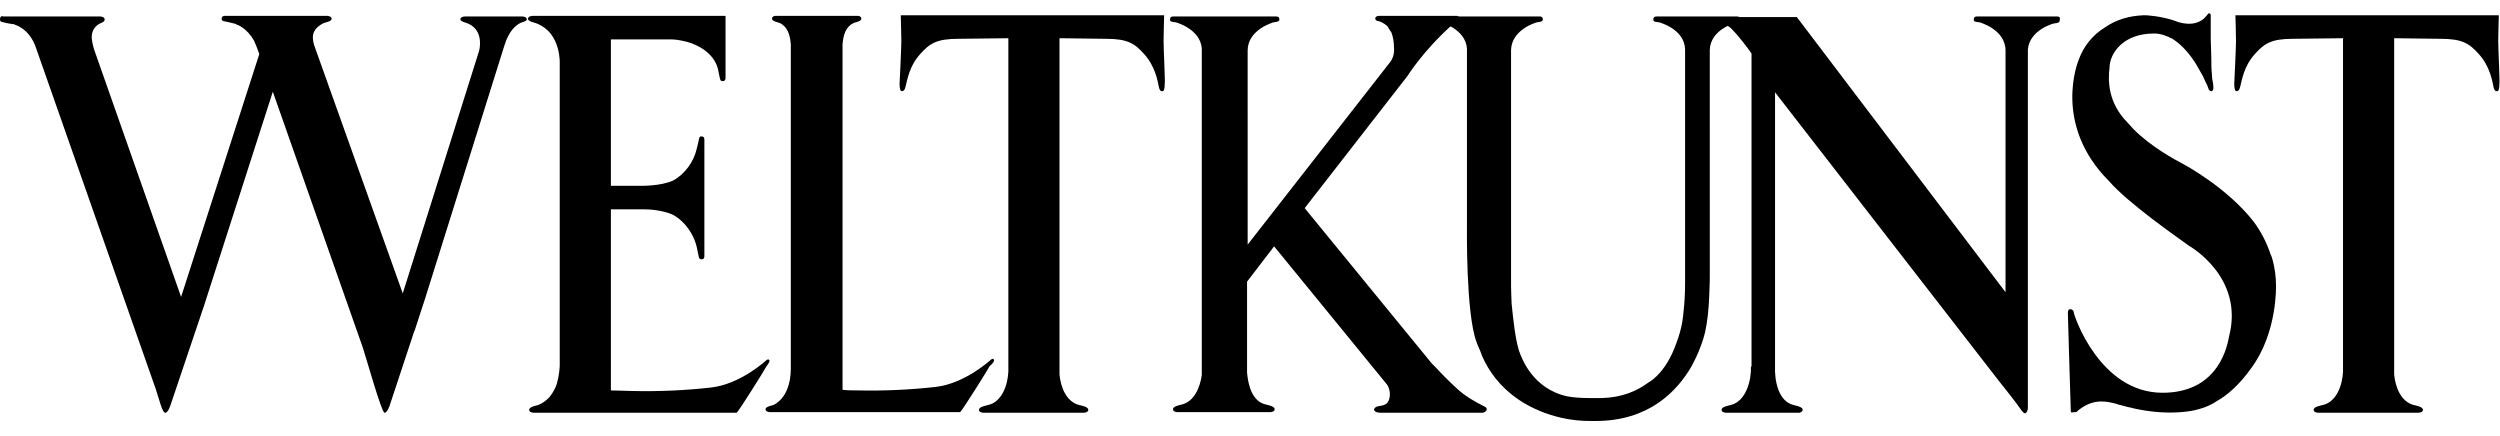 <?xml version="1.0" encoding="utf-8"?>
<!-- Generator: Adobe Illustrator 24.2.3, SVG Export Plug-In . SVG Version: 6.00 Build 0)  -->
<svg version="1.1" id="Ebene_1" xmlns="http://www.w3.org/2000/svg" xmlns:xlink="http://www.w3.org/1999/xlink" x="0px" y="0px"
	 width="425.2px" height="74.2px" viewBox="0 0 425.2 74.2" style="enable-background:new 0 0 425.2 74.2;" xml:space="preserve">
<g>
	<path d="M30.9,50.8L30.9,50.8L30.9,50.8z M89.6,3.3c0-0.5-0.8-0.5-0.8-0.5l-0.3,0h-9.4c0,0-0.8,0-0.8,0.5c0,0.4,1.2,0.6,1.5,0.8
		c2,1,2,3.2,1.7,4.5l-13,41.3L53.4,7.6c-0.3-1.2-0.5-2.5,1.5-3.6c0.3-0.2,1.5-0.3,1.5-0.8c0-0.5-0.8-0.5-0.8-0.5H38.3
		c-0.2,0-0.6,0-0.6,0.5c0,0.5,0.3,0.3,2.1,0.8c0.2,0,0.3,0.1,0.5,0.2c0.1,0,1.7,0.6,2.9,2.7c0,0,0.5,1.1,0.9,2.3L30.8,50.5L16,8.4
		c-0.3-1-0.4-1.7-0.4-2.1c0-0.9,0.4-1.7,1.2-2.2c0.3-0.2,1-0.3,1-0.8c0-0.5-0.8-0.5-0.8-0.5H0.6C0.4,2.7,0,2.7,0,3.3
		c0,0.5,0.3,0.4,1.5,0.7c0,0,0.2,0,0.6,0.1c0,0,0,0,0.1,0c0,0,0.1,0,0.1,0c0.1,0,0.1,0,0.2,0.1c0.1,0,0.2,0.1,0.3,0.1
		c1,0.4,2.4,1.4,3.2,3.5c0,0,0,0,0,0l20.5,58.4c0.6,1.8,1.1,4,1.6,4c0.5,0,0.9-1.3,0.9-1.3L34.7,52l0,0l11.7-36.4l15.3,43.5v0
		c0.6,1.8,3.2,11.1,3.7,11.1c0.5,0,0.9-1.3,0.9-1.3l4.2-12.7l0,0.1l1.3-4l0.4-1.2l0,0L85.8,7.7c0-0.1,0-0.1,0.1-0.2c0,0,0,0,0,0
		C86,7,86.2,6.6,86.4,6.2c0.5-1,1.4-2.2,2.7-2.5c0,0,0,0,0,0l0,0C89.3,3.6,89.6,3.5,89.6,3.3"/>
	<path d="M91.1,2.8L91.1,2.8l-0.2,0L91.1,2.8z M91.8,70.1l-0.6,0L91.8,70.1L91.8,70.1z M95.2,23.3v38.8c0,0.4-0.1,1.8-0.5,3.2
		c-0.3,0.9-0.8,1.7-1.3,2.3c-0.5,0.5-1.1,1-1.9,1.3C91.1,69,90,69.2,90,69.7c0,0.5,0.8,0.5,0.8,0.5l34.5,0c0.5-0.5,4.7-7.2,5-7.8
		c0.5-0.7,0.7-1,0.5-1.2c-0.2-0.2-0.5,0.1-0.5,0.1s-4.3,4-9.3,4.6c-4.4,0.5-8.9,0.7-13.4,0.6c-1,0-2.5-0.1-3.7-0.1V35.6h5.7
		c1.1,0,3.2,0.2,4.8,0.9c0.4,0.2,0.8,0.5,1.2,0.8c0,0,0,0,0.1,0.1c1.4,1.2,2.4,2.9,2.8,4.6c0.4,1.8,0.3,2.1,0.8,2.1
		c0.5,0,0.5-0.4,0.5-0.6V23.8c0-0.2,0-0.6-0.5-0.6c-0.5,0-0.3,0.3-0.8,2.1c-0.5,2.2-2,4.3-4,5.4c-2.2,1-5.6,0.9-5.6,0.9l0,0h-5V23
		 M103.9,23.1V6.7h7.5c0.7,0,1.3,0,1.9,0c0.2,0,0.4,0,0.7,0c0,0,0,0,0,0c0.8,0,1.4,0.1,1.9,0.2c2.7,0.5,5.5,2.1,6.2,4.8
		c0.4,1.8,0.3,2.1,0.8,2.1c0.5,0,0.5-0.4,0.5-0.6V2.7H90.6c0,0-0.8,0-0.8,0.5c0,0.3,0.5,0.5,0.9,0.6l0,0c4.3,1.2,4.5,5.9,4.5,6.8
		v12.7"/>
	<path d="M197.9,7c0-1.2,0.1-4.4,0.1-4.4h-44.8c0,0,0.1,3.2,0.1,4.4c0,1.2-0.3,7.2-0.3,7.2c0,1.5,0.4,1.3,0.4,1.3s0.4,0.1,0.6-0.7
		c0.3-1.1,0.6-3.5,2.5-5.6c1.6-1.8,2.8-2.6,6.5-2.6l8.5-0.1v56.7c-0.1,2.3-1.1,5.2-3.5,5.7c-0.4,0.1-1.5,0.3-1.5,0.8
		c0,0.5,0.8,0.5,0.8,0.5h17c0,0,0.8,0,0.8-0.5c0-0.5-1.1-0.7-1.5-0.8c-2.2-0.5-3.2-3-3.4-5.2V6.5l7.9,0.1c3.7,0,4.9,0.8,6.5,2.6
		c1.9,2.1,2.3,4.6,2.5,5.6c0.2,0.9,0.6,0.7,0.6,0.7s0.4,0.2,0.4-1.3C198.2,14.3,197.9,8.3,197.9,7"/>
	<path d="M207.3,70.1h1.5l-0.8,0L207.3,70.1z M200.7,70.1L200.7,70.1h-0.2H200.7z M252.6,69.2c-1.8-0.9-3.4-1.8-4.9-3.2
		c-1.2-1.1-2.4-2.3-3.5-3.5c-0.2-0.2-0.5-0.5-0.7-0.7l-21.6-26.4l17.5-22.5c0,0,2.6-4.2,7.5-8.6v0c0.4-0.2,0.7-0.4,1.1-0.6
		c0.4-0.2,0.5-0.8-0.2-1l-4.9,0l1.3,0l-9.7,0c0,0-0.6,0-0.6,0.5c0,0.2,0.3,0.4,0.6,0.4c0,0,0.8,0.2,1.5,0.9c0,0,0,0,0,0
		c0,0,0.1,0.1,0.1,0.2c0.1,0.2,0.3,0.4,0.4,0.6c0,0,0,0.1,0.1,0.1c0.3,0.7,0.5,1.7,0.5,3l0,0c0,0,0,0.1,0,0.1c0,0,0,0,0,0.1
		c0,0,0,0,0,0c0,0.6-0.2,1.4-0.7,2l-24.2,31V8.6c0-3.6,4.4-4.8,4.4-4.8c0.8-0.1,1-0.2,1-0.5c0-0.5-0.4-0.5-0.6-0.5h-12.7v0h-4.7
		c-0.2,0-0.6,0-0.6,0.5c0,0.4,0.2,0.4,1,0.5c0,0,4.1,1.1,4.4,4.4v55.6c-0.3,2.1-1.3,4.5-3.4,5c-0.4,0.1-1.5,0.3-1.5,0.8
		c0,0.5,0.8,0.5,0.8,0.5H216c0,0,0.8,0,0.8-0.5c0-0.5-1.1-0.7-1.5-0.8c-2.3-0.5-3-3.2-3.2-5.4V47.9l4.6-6l19.2,23.5
		c0.5,0.7,0.7,2,0.2,2.9c-0.7,1.1-2,0.4-2.4,1.3c0,0-0.1,0.6,1.2,0.6h16.4h0.5h0.4C253,70,253,69.4,252.6,69.2"/>
	<path d="M411,70.1l-1,0v0H411z M394.7,70.1h0.9v0L394.7,70.1z M424.9,7c0-1.2,0.1-4.4,0.1-4.4h-44.8c0,0,0.1,3.2,0.1,4.4
		c0,1.2-0.3,7.2-0.3,7.2c0,1.5,0.4,1.3,0.4,1.3s0.4,0.1,0.6-0.7c0.3-1.1,0.6-3.5,2.5-5.6c1.6-1.8,2.8-2.6,6.5-2.6l8.5-0.1v56.7
		c-0.1,2.3-1.1,5.2-3.5,5.7c-0.4,0.1-1.5,0.3-1.5,0.8c0,0.5,0.8,0.5,0.8,0.5h17c0,0,0.8,0,0.8-0.5c0-0.5-1.1-0.7-1.5-0.8
		c-2.2-0.5-3.2-3-3.4-5.2V6.5l7.9,0.1c3.7,0,4.9,0.8,6.5,2.6c1.9,2.1,2.3,4.6,2.5,5.6c0.2,0.9,0.6,0.7,0.6,0.7s0.4,0.2,0.4-1.3
		C425.2,14.3,424.9,8.3,424.9,7"/>
	<path d="M387.1,48.5c0-1.4-0.2-2.8-0.5-4c-0.1-0.4-0.2-0.8-0.4-1.2c-0.7-2.1-1.7-4-2.9-5.6c-4.5-5.8-11.8-9.7-11.8-9.7
		c-1.9-1-5.7-3.1-8.6-6c-0.4-0.4-0.7-0.8-1-1.1c0,0,0,0,0,0c-3.4-3.4-3.4-7.2-3.1-9.5c0-0.8,0.3-1.7,0.8-2.5
		c1.1-1.7,3.2-3.2,6.8-3.2c1.1,0,2.1,0.4,3.1,0.9c1.7,1.1,3,2.7,4,4.3c0.4,0.7,0.8,1.4,1.2,2.1c0.1,0.3,0.3,0.6,0.4,0.9
		c0.1,0.2,0.2,0.4,0.3,0.6l0,0c0.1,0.2,0.2,0.6,0.3,0.8c0.1,0.1,0.4,0.3,0.5,0.2c0.4-0.2,0.2-0.9,0.2-1.3c-0.1-0.5-0.2-1-0.2-1.6
		c-0.1-0.9-0.1-1.7-0.1-2.6c0-1.2-0.1-2.4-0.1-3.5c0-1,0-1.5,0-2.5c0-0.5,0-1,0-1.4c0-0.3-0.2-0.4-0.4-0.3c-0.2,0.2-0.3,0.4-0.6,0.7
		c-1.7,1.7-4.3,0.9-5.2,0.5c0,0,0,0,0,0c-2.4-0.8-4.8-0.9-4.8-0.9s0,0,0,0c-0.2,0-0.3,0-0.5,0c-2.3,0.1-4.5,0.7-6.4,2
		c-2.3,1.4-3.8,3.4-4.6,5.7l0,0c0,0-4.5,10.8,5.2,20.5h0c3.3,3.8,11.4,9.4,13.6,11c0,0,9.5,5.3,6.8,15.5c-0.5,2.9-2.6,9.5-11.3,9.5
		c-10.7,0-15.1-13.2-15.1-13.7c0-0.5-1-0.9-1,0.1c0,1,0.5,16.3,0.5,16.7c0,0.4,0.2,0.2,0.7,0.2c0.5,0,0,0,1.4-0.9
		c1-0.6,2.1-1,3.5-0.9l0,0c0,0,1.1,0,2.8,0.6c0,0,0,0,0,0h0c0,0,0,0,0,0c0,0,0,0,0.1,0c0.4,0.1,0.7,0.2,1.1,0.3
		c4.3,1.1,7.7,1.1,10.1,0.8c0.9-0.1,1.8-0.3,2.7-0.6c1.5-0.5,2.3-1.1,2.3-1.1h0c2-1.1,4-2.9,6-5.7C387.4,56.5,387.1,48.5,387.1,48.5
		"/>
	<path d="M349.8,2.8h-13.5c-0.2,0-0.6,0-0.6,0.5c0,0.4,0.2,0.4,1,0.5c0,0,4.4,1.2,4.4,4.8h0v41.1L307.8,5.8l0,0l-2.2-2.9v0h-10.2v0
		c-1.9,0-3.4,0-3.6,0c-0.4,0-0.9,0-0.9,0.5c0,0.2,0.3,0.4,0.5,0.4c0.2,0.1,0.6,0.1,0.6,0.1C293,4,294,4.3,294.6,5
		c1,1,2.7,3.2,3.3,4.1v53.3l-0.1-0.1c0.1,2.3-0.8,6-3.5,6.6c-0.4,0.1-1.5,0.3-1.5,0.8c0,0.5,0.8,0.5,0.8,0.5h12.3l0.2,0
		c0.2-0.1,0.5-0.2,0.5-0.5c0-0.5-1.1-0.7-1.5-0.8c-2.7-0.6-3.3-4.3-3.2-6.6l0,0V15.7l38,49l0,0c0.9,1.1,3.4,4.3,3.7,4.8
		c0.4,0.6,0.8,1,1,0.7c0.3-0.3,0.3-0.8,0.3-0.8v-61c0.3-3.3,4.3-4.4,4.4-4.4c0.8-0.1,1-0.2,1-0.5C350.5,2.8,350.1,2.8,349.8,2.8"/>
	<path d="M295.3,2.8h-13.5c-0.2,0-0.6,0-0.6,0.5c0,0.4,0.2,0.4,1,0.5c0,0,4.3,1.1,4.4,4.6v39.6c0,2-0.1,3.7-0.3,5.3h0
		c0,0-0.1,2.3-1.2,5.1c-1.6,4.5-3.9,6.2-4.8,6.7c-1.9,1.4-4.4,2.5-7.8,2.6c-0.3,0-0.5,0-0.7,0c0,0,0,0,0,0c0,0,0,0,0,0
		c-0.3,0-0.6,0-0.8,0c-0.3,0-0.5,0-0.7,0c-1.5,0-2.7-0.1-3.8-0.3c-5.8-1.3-7.7-6.4-8.2-7.9c-0.6-2.1-0.9-4.9-1.2-7.8
		c0-0.5-0.1-1.8-0.1-2.9V8.5c0.1-3.5,4.3-4.7,4.4-4.7c0.8-0.1,1-0.2,1-0.5c0-0.5-0.4-0.5-0.6-0.5H249l0,0h-4.3c-0.2,0-0.6,0-0.6,0.5
		c0,0.4,0.2,0.4,1,0.5c0,0,4.1,1.1,4.4,4.4v26.4c0,1,0,2.1,0,3.2c0,0.3,0,0.5,0,0.8c0,0,0,0,0,0s-0.2,14.6,1.6,19.5
		c0.2,0.6,0.5,1.2,0.7,1.7c0.1,0.3,0.2,0.5,0.3,0.8c1.1,2.5,3,5.2,6.1,7.3h0c0,0,5,3.8,12.5,3.7c0,0,0,0,0,0s0.3,0,0.7,0
		c9,0,13.8-5,16.3-9.3c0-0.1,0.1-0.1,0.1-0.2c0-0.1,0.1-0.1,0.1-0.2c0.7-1.3,1.3-2.7,1.8-4.3c0.2-0.7,0.3-1.1,0.3-1.1l0,0
		c0.4-1.8,0.6-3.8,0.7-6v0c0.1-2.1,0.1-3.5,0.1-3.5V8.5c0.1-3.5,4.3-4.6,4.4-4.6c0.8-0.1,1-0.2,1-0.5C296,2.8,295.6,2.8,295.3,2.8"
		/>
	<path d="M131.5,70.1h0.6v0L131.5,70.1z M169,61.1c-0.2-0.2-0.5,0.1-0.5,0.1s-4.3,4-9.3,4.6c-4.4,0.5-8.9,0.7-13.4,0.6
		c-0.7,0-1.6,0-2.5-0.1V8.5h0c0-0.1,0-0.1,0-0.2V7.6l0,0c0.1-1.7,0.6-3.1,1.9-3.7c0.3-0.1,1.3-0.3,1.3-0.7c0-0.5-0.6-0.5-0.6-0.5
		l-6.8,0l-7.2,0c0,0-0.6,0-0.6,0.5c0,0.4,1,0.6,1.3,0.7c1.3,0.6,1.8,2,1.9,3.7v55.1c0,2.5-0.8,5-2.8,6.1c-0.3,0.2-1.5,0.3-1.5,0.8
		c0,0.5,0.8,0.5,0.8,0.5h9.4l-1.6,0h24.5c0.5-0.5,4.7-7.2,5-7.8C169,61.7,169.2,61.3,169,61.1"/>
</g>
</svg>
